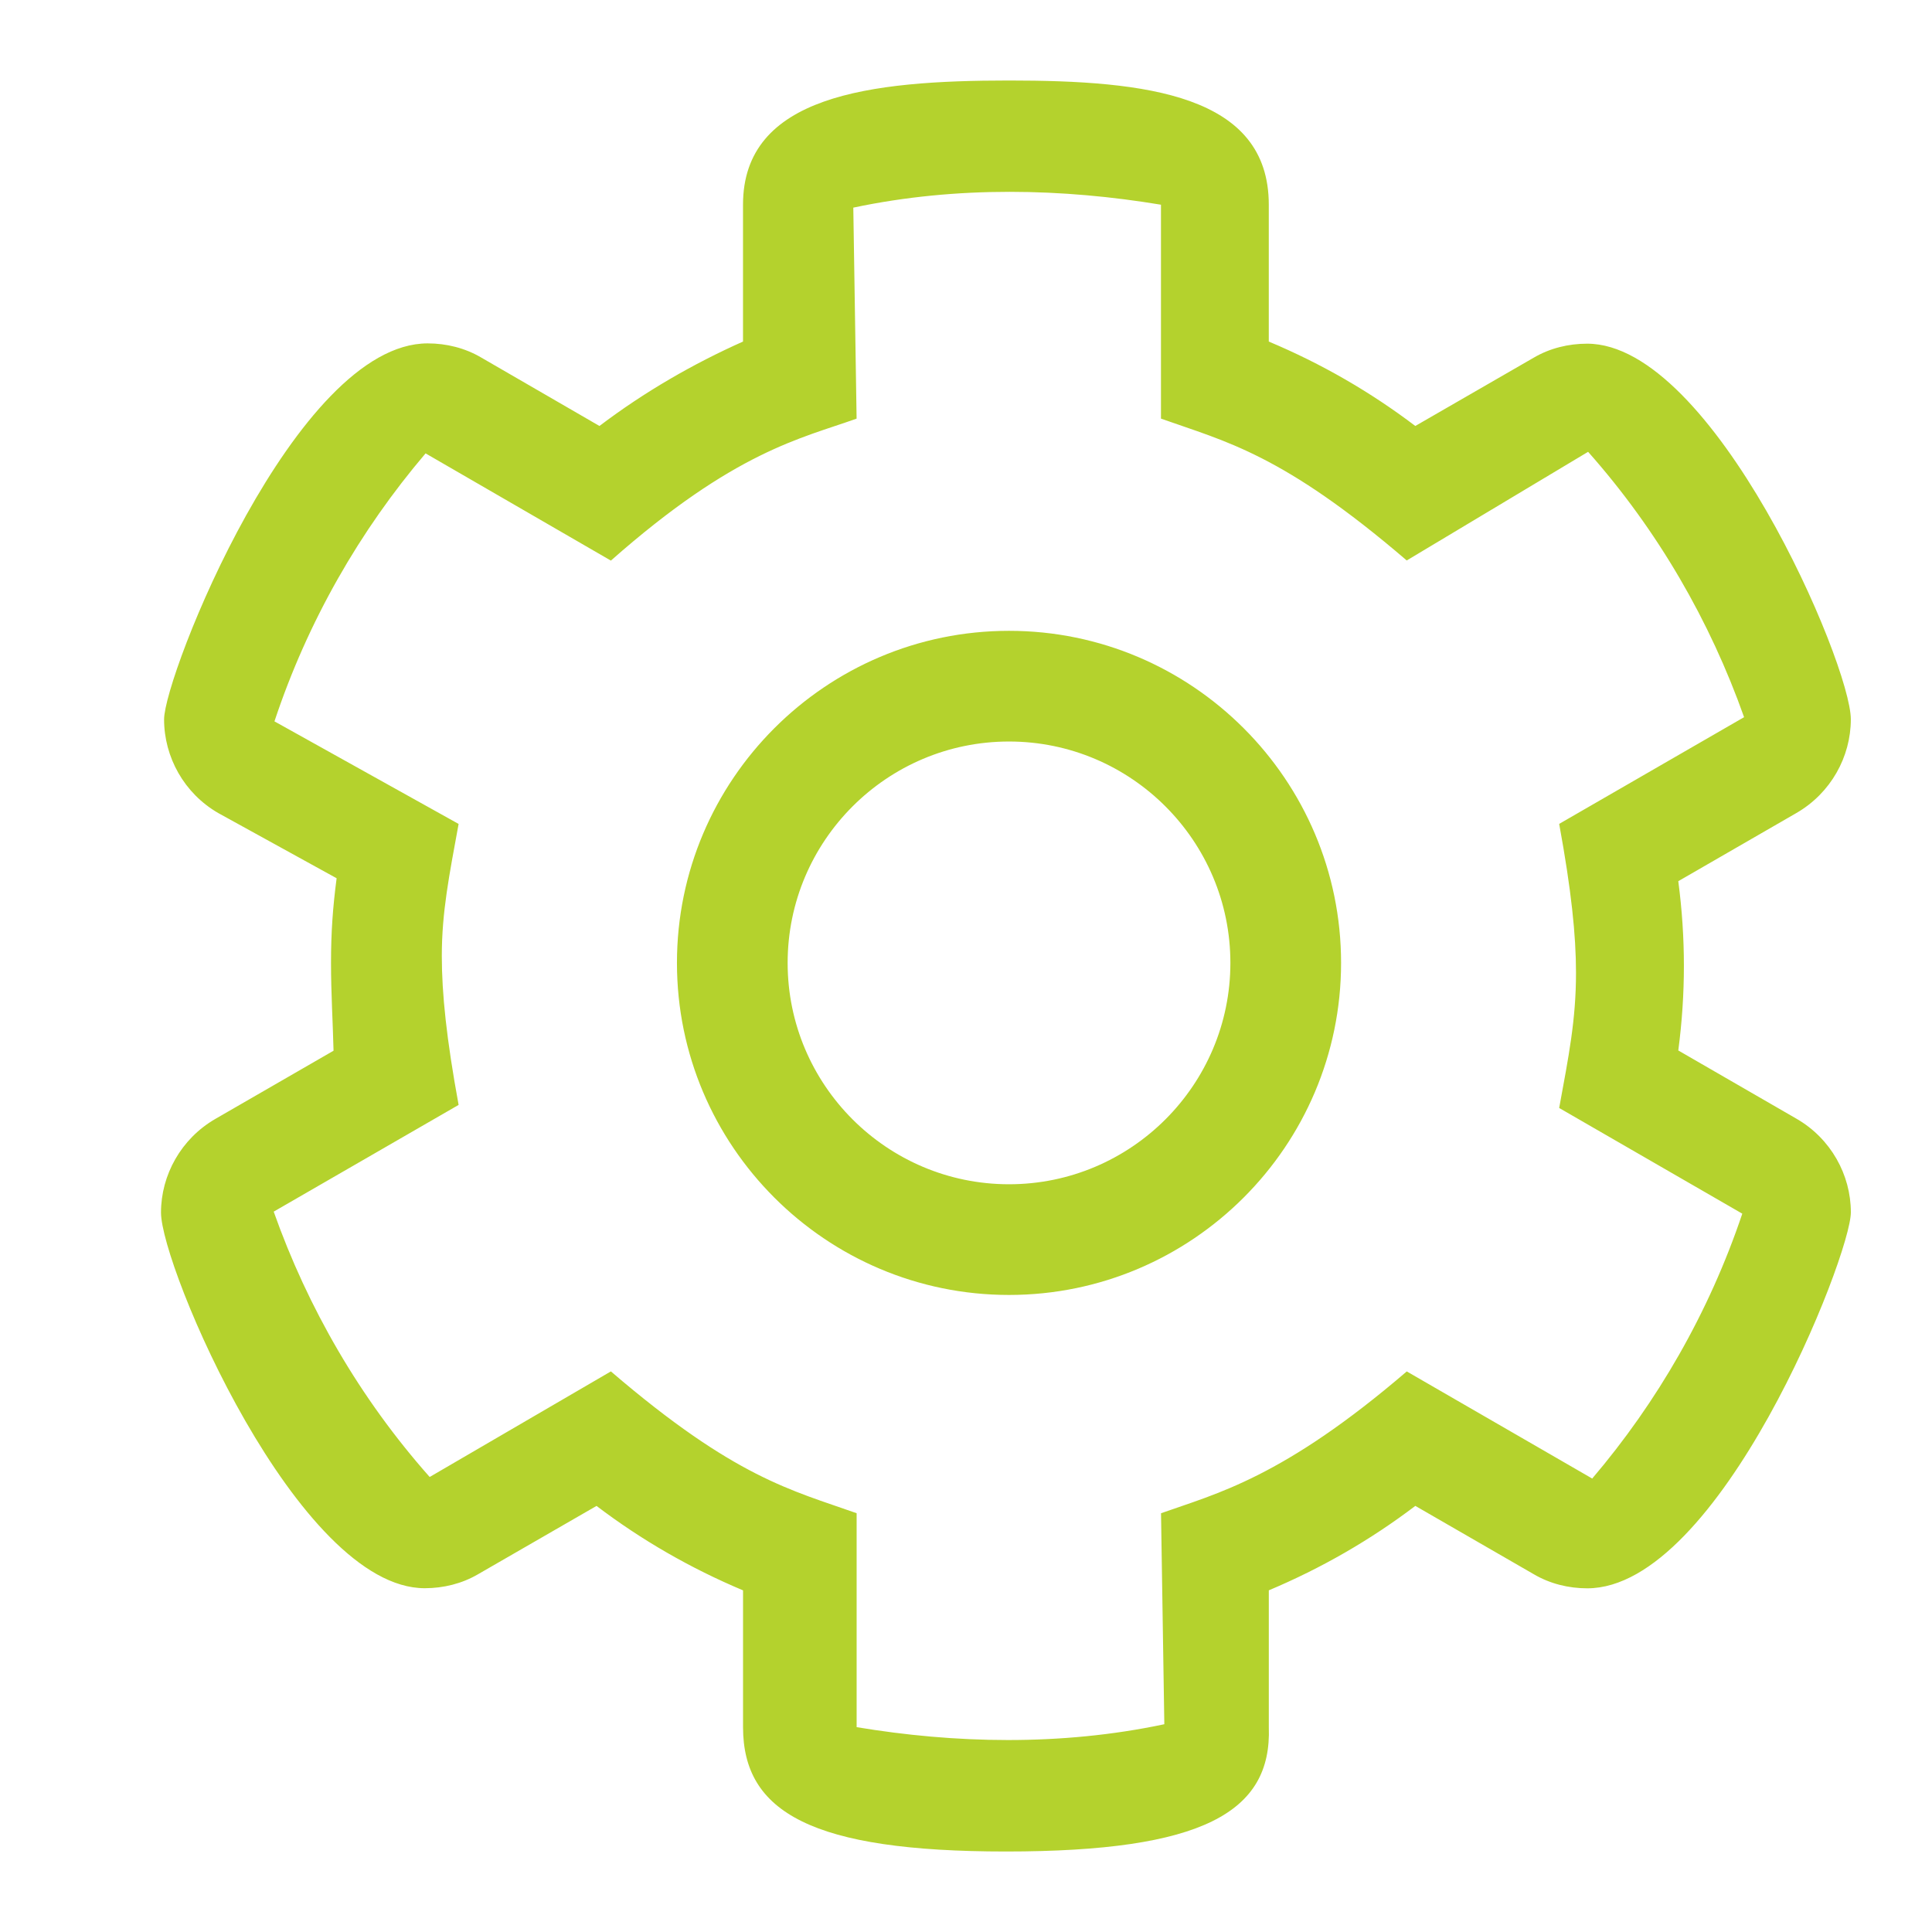 <svg width="72" height="72" viewBox="0 0 72 72" fill="none" xmlns="http://www.w3.org/2000/svg">
<path d="M37.486 69C30.262 69 27.691 67.54 27.691 64.367V59.268C25.736 58.446 23.908 57.395 22.231 56.121L17.809 58.671C17.213 59.019 16.523 59.188 15.829 59.188C11.097 59.188 6 47.216 6 45.189C6 43.79 6.748 42.438 8.025 41.699L12.43 39.157C12.404 38.075 12.336 37.031 12.336 35.884C12.336 34.737 12.404 33.805 12.545 32.73L8.137 30.302C6.862 29.568 6.115 28.214 6.115 26.809C6.115 25.187 11.011 12.797 15.937 12.797C16.636 12.797 17.332 12.969 17.938 13.327L22.34 15.875C24.016 14.603 25.846 13.551 27.69 12.729V7.629C27.69 3.559 32.408 3 37.603 3C42.721 3 47.284 3.526 47.284 7.629V12.729C49.239 13.55 51.067 14.602 52.744 15.875L57.166 13.325C57.761 12.977 58.452 12.808 59.147 12.808C63.848 12.808 68.975 24.738 68.975 26.807C68.975 28.206 68.226 29.558 66.95 30.297L62.545 32.839C62.686 33.914 62.754 34.958 62.754 35.993C62.754 37.028 62.686 38.072 62.545 39.148L66.952 41.693C68.228 42.429 68.976 43.781 68.976 45.18C68.976 46.803 64.08 59.192 59.152 59.192C58.453 59.192 57.756 59.02 57.153 58.663L52.745 56.12C51.067 57.394 49.24 58.444 47.285 59.267V64.367C47.399 67.531 44.834 69 37.486 69ZM22.766 51.108C27.396 55.081 29.512 55.537 31.924 56.393V64.366C33.743 64.668 35.639 64.846 37.565 64.846C39.492 64.846 41.449 64.668 43.391 64.257L43.268 56.394C45.339 55.659 47.803 55.076 52.426 51.109L59.337 55.101C61.758 52.257 63.69 48.917 64.93 45.23L58.106 41.291C58.46 39.359 58.733 38.013 58.733 36.255C58.733 34.843 58.557 33.165 58.106 30.704L64.997 26.727C63.73 23.15 61.785 19.77 59.184 16.838L52.425 20.887C47.795 16.914 45.678 16.457 43.266 15.601V7.629C41.447 7.327 39.551 7.149 37.625 7.149C35.698 7.149 33.742 7.327 31.8 7.738L31.923 15.601C29.855 16.342 27.393 16.806 22.766 20.892L15.86 16.896C13.412 19.772 11.467 23.152 10.228 26.883L17.091 30.706C16.738 32.636 16.465 33.989 16.465 35.626C16.465 37.038 16.64 38.716 17.091 41.177L10.2 45.154C11.467 48.731 13.412 52.111 16.013 55.043L22.766 51.108ZM37.603 48.259C30.779 48.259 25.228 42.708 25.228 35.884C25.228 29.06 30.784 23.509 37.603 23.509C44.422 23.509 49.978 29.06 49.978 35.884C49.978 42.708 44.422 48.259 37.603 48.259ZM37.603 27.634C33.052 27.634 29.353 31.336 29.353 35.884C29.353 40.432 33.052 44.134 37.603 44.134C42.153 44.134 45.853 40.432 45.853 35.884C45.853 31.336 42.153 27.634 37.603 27.634Z" fill="#B4D22D"/>
</svg>
